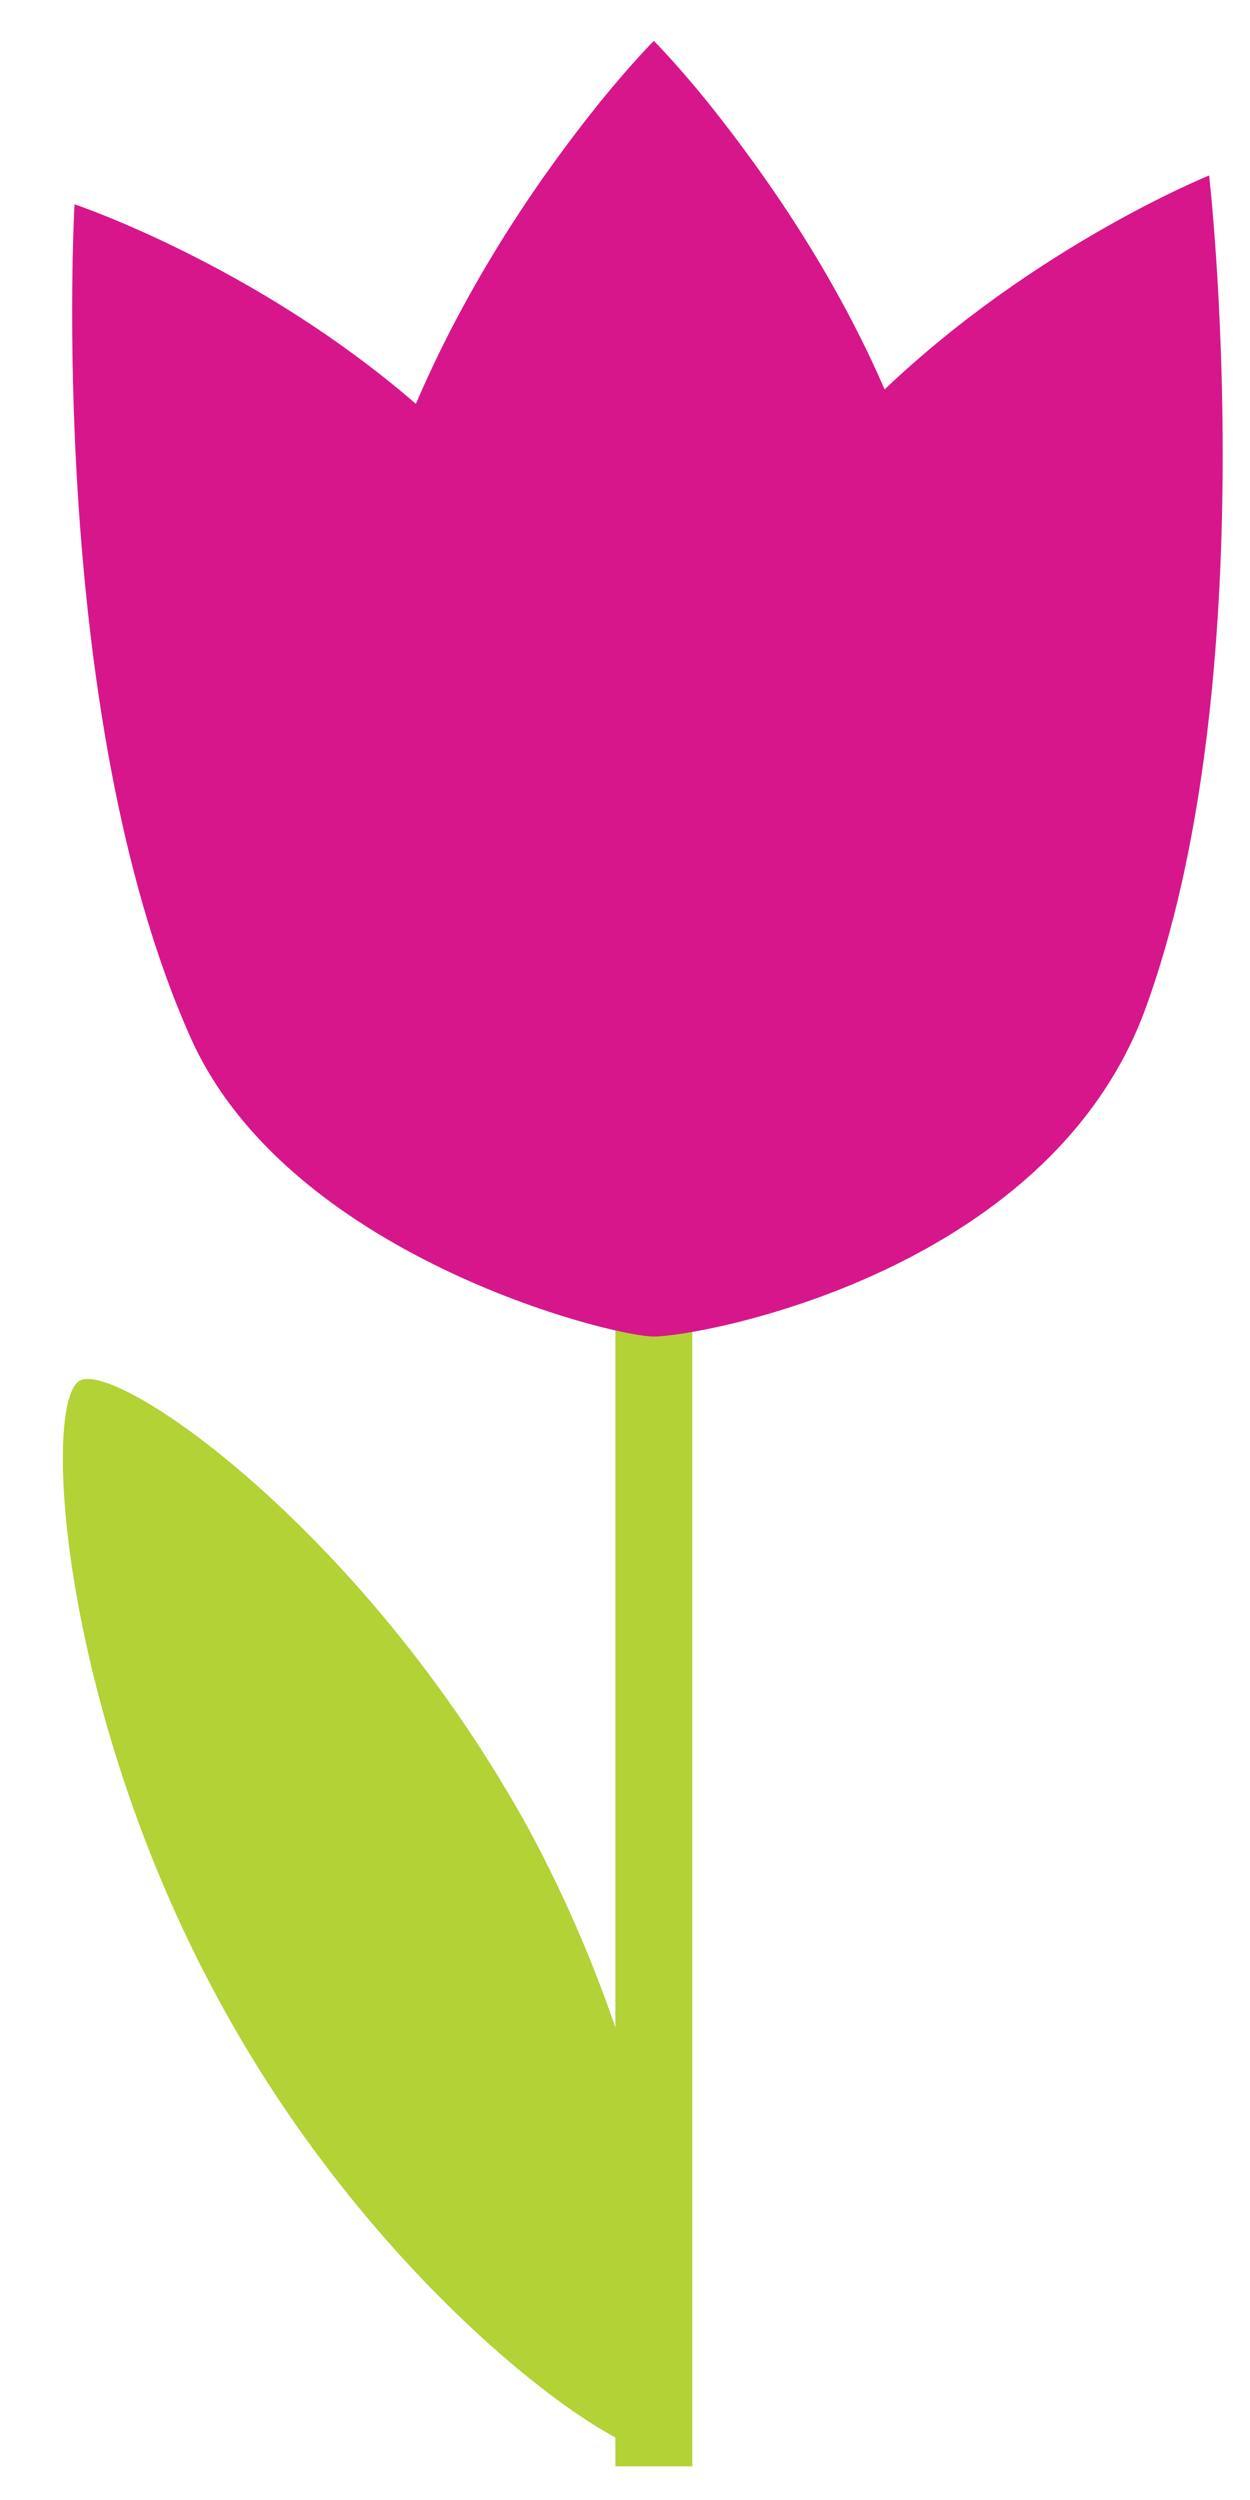 <?xml version="1.0" encoding="utf-8"?>
<!-- Generator: Adobe Illustrator 21.0.2, SVG Export Plug-In . SVG Version: 6.00 Build 0)  -->
<svg version="1.1" id="Layer_1" xmlns="http://www.w3.org/2000/svg" xmlns:xlink="http://www.w3.org/1999/xlink" x="0px" y="0px"
	 viewBox="0 0 52 104" style="enable-background:new 0 0 52 104;" xml:space="preserve">
<style type="text/css">
	.st0{fill:#B2D236;}
	.st1{fill:#D7168B;}
</style>
<g>
	<rect x="25.6" y="51.1" class="st0" width="3.2" height="51.5"/>
	<path class="st0" d="M9.1,83.2c6.7,12.4,17.2,19.6,18.6,18.8c1.4-0.7,1-13.5-5.7-25.9C15.3,63.9,5.2,56.8,3.4,57.4
		C1.7,57.9,2.4,70.9,9.1,83.2z"/>
	<path class="st1" d="M50.3,7.3c0,0-7.2,2.9-13.5,8.9c-2.3-5.3-5.4-9.5-7.4-12c-1.3-1.6-2.2-2.5-2.2-2.5S26.3,2.6,25,4.2
		c-2.1,2.6-5.3,7-7.7,12.6C10.6,11,3.1,8.5,3.1,8.5S1.9,29.6,7.9,43.1c4,9.1,17.5,12.5,19.3,12.5c1.9,0,16.3-2.6,20.4-13.5
		C52.7,28.3,50.3,7.3,50.3,7.3z"/>
</g>
</svg>
